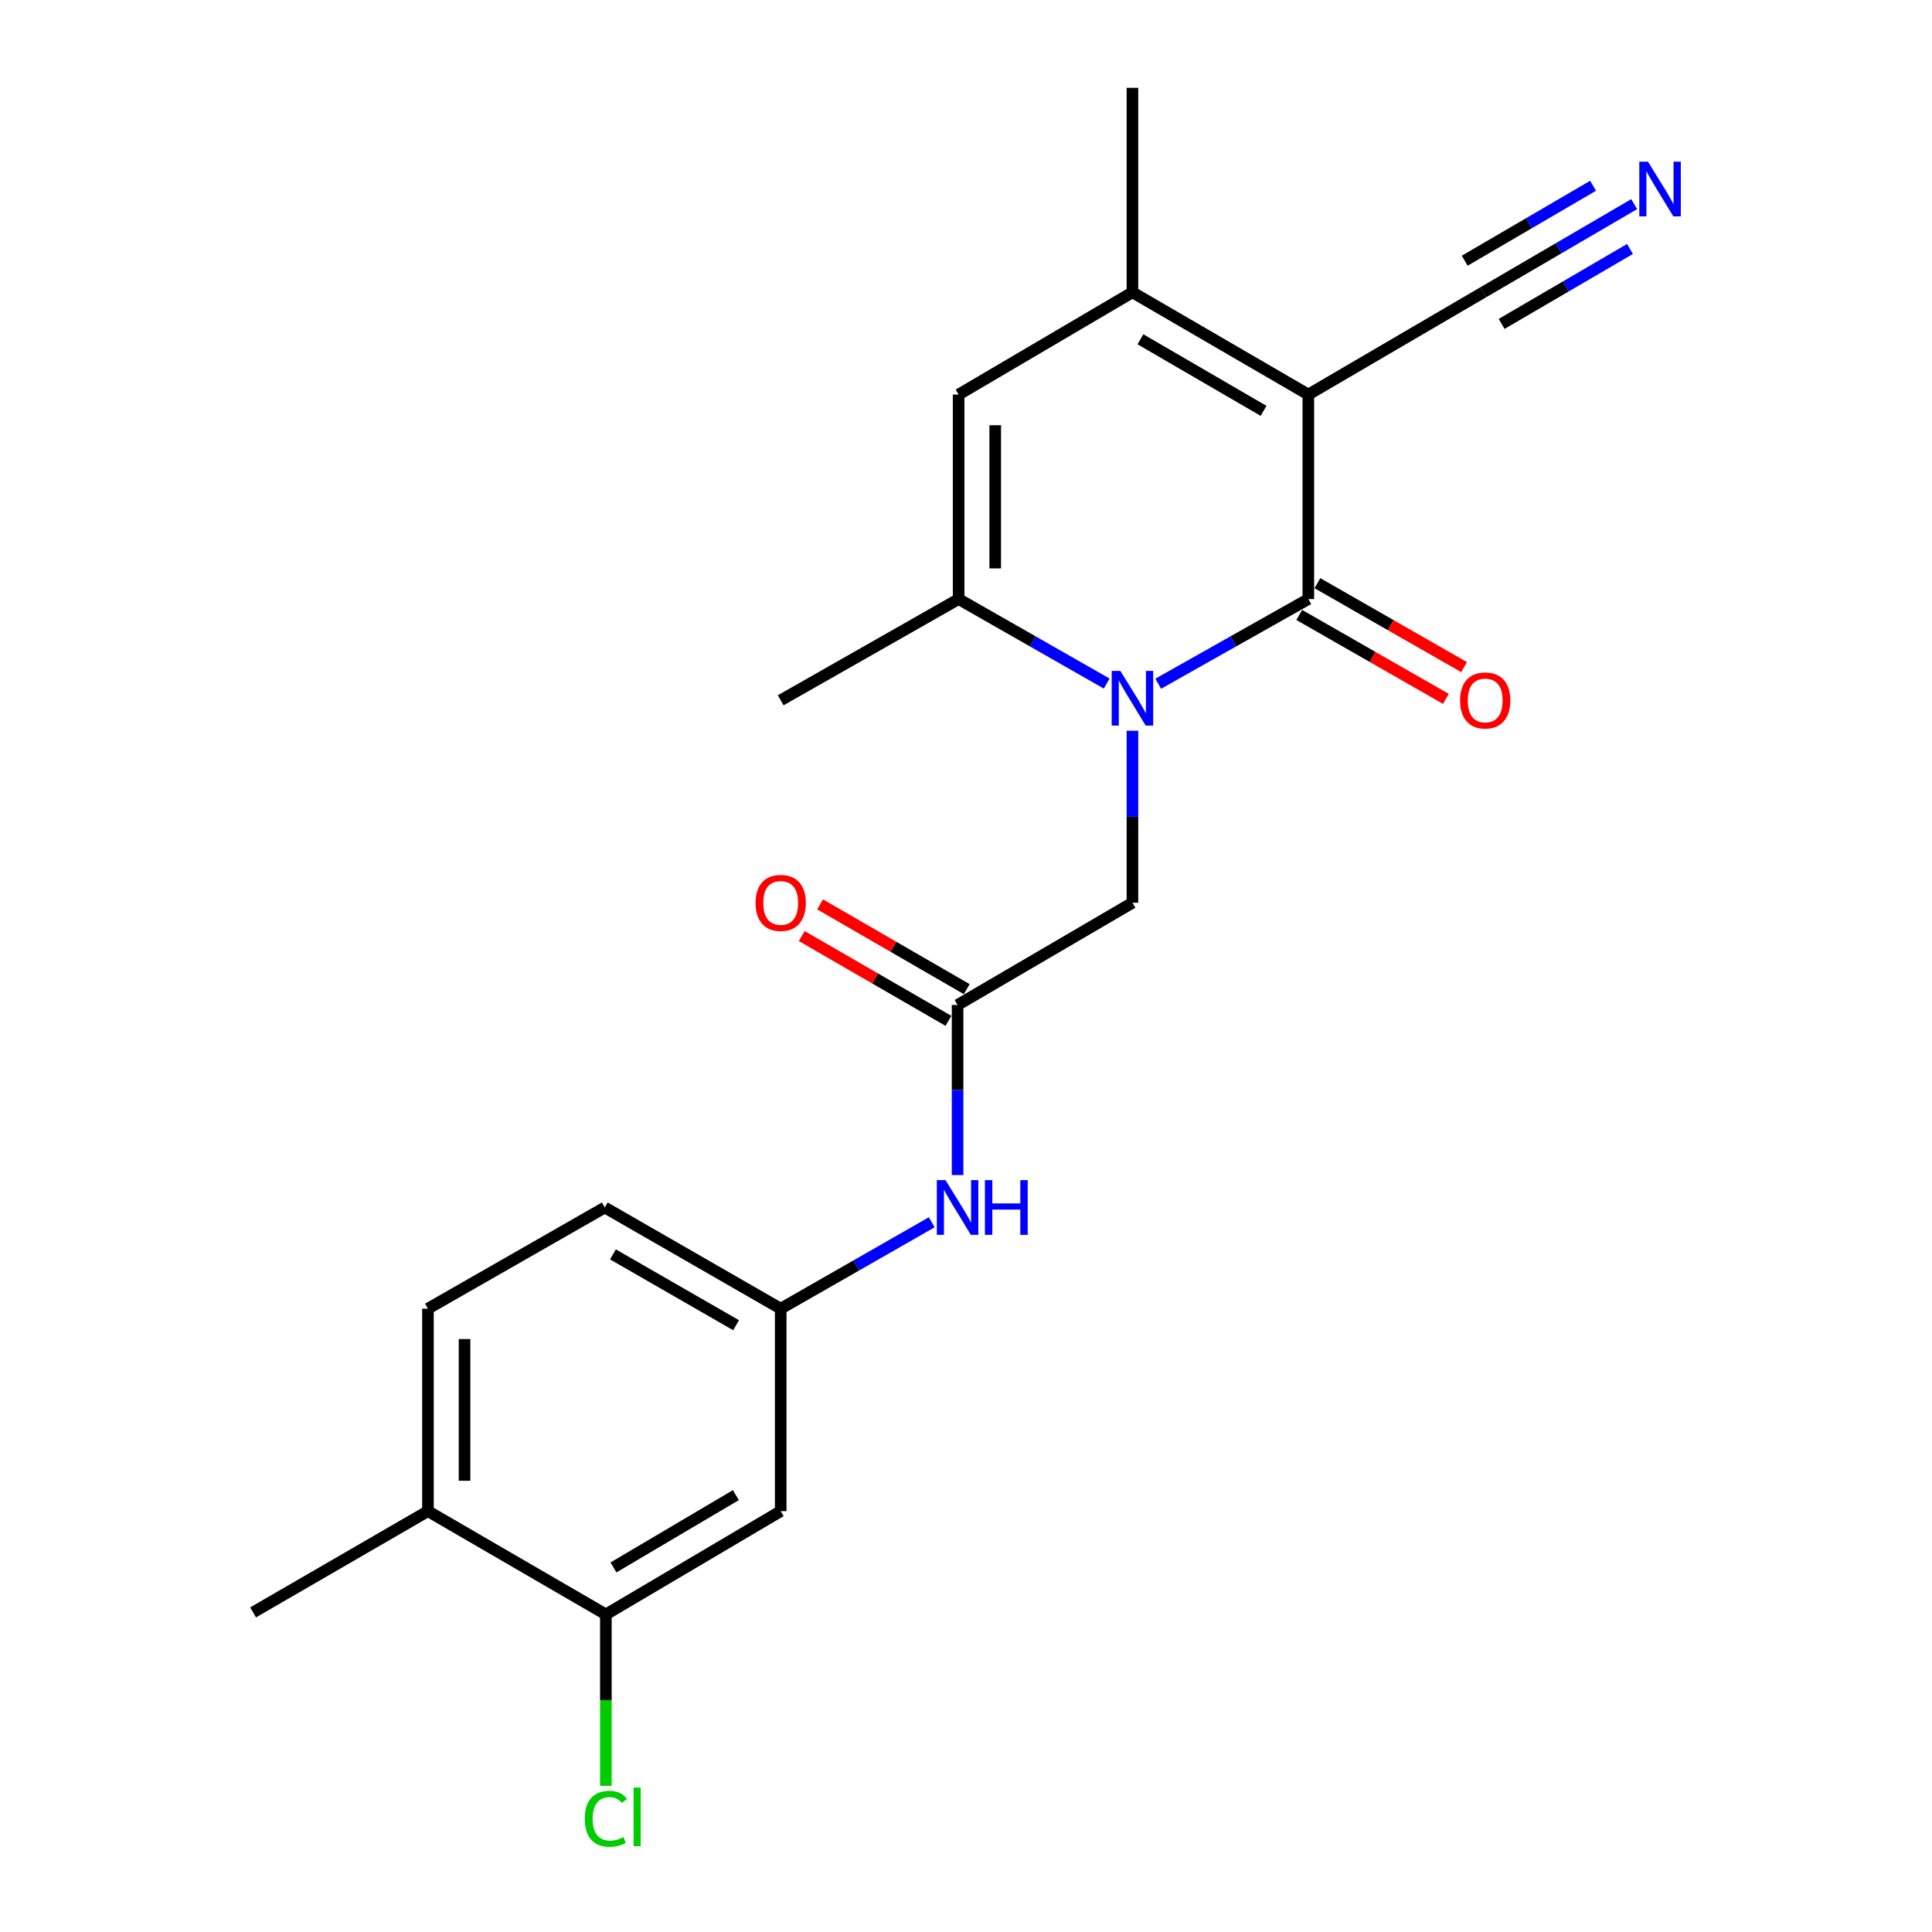<?xml version='1.0' encoding='iso-8859-1'?>
<svg version='1.1' baseProfile='full'
              xmlns='http://www.w3.org/2000/svg'
                      xmlns:rdkit='http://www.rdkit.org/xml'
                      xmlns:xlink='http://www.w3.org/1999/xlink'
                  xml:space='preserve'
width='1000px' height='1000px' viewBox='0 0 1000 1000'>
<!-- END OF HEADER -->
<rect style='opacity:1.0;fill:#FFFFFF;stroke:none' width='1000' height='1000' x='0' y='0'> </rect>
<path class='bond-0' d='M 677.192,204.219 L 677.192,310.077' style='fill:none;fill-rule:evenodd;stroke:#000000;stroke-width:6px;stroke-linecap:butt;stroke-linejoin:miter;stroke-opacity:1' />
<path class='bond-2' d='M 677.192,204.219 L 586.15,151.301' style='fill:none;fill-rule:evenodd;stroke:#000000;stroke-width:6px;stroke-linecap:butt;stroke-linejoin:miter;stroke-opacity:1' />
<path class='bond-2' d='M 654.017,212.657 L 590.288,175.614' style='fill:none;fill-rule:evenodd;stroke:#000000;stroke-width:6px;stroke-linecap:butt;stroke-linejoin:miter;stroke-opacity:1' />
<path class='bond-5' d='M 677.192,204.219 L 767.686,151.301' style='fill:none;fill-rule:evenodd;stroke:#000000;stroke-width:6px;stroke-linecap:butt;stroke-linejoin:miter;stroke-opacity:1' />
<path class='bond-1' d='M 677.192,310.077 L 638.347,331.981' style='fill:none;fill-rule:evenodd;stroke:#000000;stroke-width:6px;stroke-linecap:butt;stroke-linejoin:miter;stroke-opacity:1' />
<path class='bond-1' d='M 638.347,331.981 L 599.503,353.886' style='fill:none;fill-rule:evenodd;stroke:#0000FF;stroke-width:6px;stroke-linecap:butt;stroke-linejoin:miter;stroke-opacity:1' />
<path class='bond-12' d='M 672.488,318.296 L 710.442,340.017' style='fill:none;fill-rule:evenodd;stroke:#000000;stroke-width:6px;stroke-linecap:butt;stroke-linejoin:miter;stroke-opacity:1' />
<path class='bond-12' d='M 710.442,340.017 L 748.397,361.739' style='fill:none;fill-rule:evenodd;stroke:#FF0000;stroke-width:6px;stroke-linecap:butt;stroke-linejoin:miter;stroke-opacity:1' />
<path class='bond-12' d='M 681.896,301.857 L 719.85,323.579' style='fill:none;fill-rule:evenodd;stroke:#000000;stroke-width:6px;stroke-linecap:butt;stroke-linejoin:miter;stroke-opacity:1' />
<path class='bond-12' d='M 719.85,323.579 L 757.805,345.3' style='fill:none;fill-rule:evenodd;stroke:#FF0000;stroke-width:6px;stroke-linecap:butt;stroke-linejoin:miter;stroke-opacity:1' />
<path class='bond-7' d='M 586.15,378.222 L 586.15,422.743' style='fill:none;fill-rule:evenodd;stroke:#0000FF;stroke-width:6px;stroke-linecap:butt;stroke-linejoin:miter;stroke-opacity:1' />
<path class='bond-7' d='M 586.15,422.743 L 586.15,467.263' style='fill:none;fill-rule:evenodd;stroke:#000000;stroke-width:6px;stroke-linecap:butt;stroke-linejoin:miter;stroke-opacity:1' />
<path class='bond-22' d='M 572.821,353.81 L 534.501,331.943' style='fill:none;fill-rule:evenodd;stroke:#0000FF;stroke-width:6px;stroke-linecap:butt;stroke-linejoin:miter;stroke-opacity:1' />
<path class='bond-22' d='M 534.501,331.943 L 496.182,310.077' style='fill:none;fill-rule:evenodd;stroke:#000000;stroke-width:6px;stroke-linecap:butt;stroke-linejoin:miter;stroke-opacity:1' />
<path class='bond-4' d='M 586.15,151.301 L 496.182,204.219' style='fill:none;fill-rule:evenodd;stroke:#000000;stroke-width:6px;stroke-linecap:butt;stroke-linejoin:miter;stroke-opacity:1' />
<path class='bond-19' d='M 586.15,151.301 L 586.15,45.455' style='fill:none;fill-rule:evenodd;stroke:#000000;stroke-width:6px;stroke-linecap:butt;stroke-linejoin:miter;stroke-opacity:1' />
<path class='bond-3' d='M 496.182,310.077 L 496.182,204.219' style='fill:none;fill-rule:evenodd;stroke:#000000;stroke-width:6px;stroke-linecap:butt;stroke-linejoin:miter;stroke-opacity:1' />
<path class='bond-3' d='M 515.123,294.198 L 515.123,220.098' style='fill:none;fill-rule:evenodd;stroke:#000000;stroke-width:6px;stroke-linecap:butt;stroke-linejoin:miter;stroke-opacity:1' />
<path class='bond-20' d='M 496.182,310.077 L 404.088,362.468' style='fill:none;fill-rule:evenodd;stroke:#000000;stroke-width:6px;stroke-linecap:butt;stroke-linejoin:miter;stroke-opacity:1' />
<path class='bond-8' d='M 767.686,151.301 L 806.769,128.483' style='fill:none;fill-rule:evenodd;stroke:#000000;stroke-width:6px;stroke-linecap:butt;stroke-linejoin:miter;stroke-opacity:1' />
<path class='bond-8' d='M 806.769,128.483 L 845.852,105.664' style='fill:none;fill-rule:evenodd;stroke:#0000FF;stroke-width:6px;stroke-linecap:butt;stroke-linejoin:miter;stroke-opacity:1' />
<path class='bond-8' d='M 777.236,167.658 L 810.457,148.263' style='fill:none;fill-rule:evenodd;stroke:#000000;stroke-width:6px;stroke-linecap:butt;stroke-linejoin:miter;stroke-opacity:1' />
<path class='bond-8' d='M 810.457,148.263 L 843.677,128.867' style='fill:none;fill-rule:evenodd;stroke:#0000FF;stroke-width:6px;stroke-linecap:butt;stroke-linejoin:miter;stroke-opacity:1' />
<path class='bond-8' d='M 758.136,134.944 L 791.357,115.549' style='fill:none;fill-rule:evenodd;stroke:#000000;stroke-width:6px;stroke-linecap:butt;stroke-linejoin:miter;stroke-opacity:1' />
<path class='bond-8' d='M 791.357,115.549 L 824.578,96.153' style='fill:none;fill-rule:evenodd;stroke:#0000FF;stroke-width:6px;stroke-linecap:butt;stroke-linejoin:miter;stroke-opacity:1' />
<path class='bond-6' d='M 495.645,520.181 L 586.15,467.263' style='fill:none;fill-rule:evenodd;stroke:#000000;stroke-width:6px;stroke-linecap:butt;stroke-linejoin:miter;stroke-opacity:1' />
<path class='bond-11' d='M 495.645,520.181 L 495.645,564.199' style='fill:none;fill-rule:evenodd;stroke:#000000;stroke-width:6px;stroke-linecap:butt;stroke-linejoin:miter;stroke-opacity:1' />
<path class='bond-11' d='M 495.645,564.199 L 495.645,608.216' style='fill:none;fill-rule:evenodd;stroke:#0000FF;stroke-width:6px;stroke-linecap:butt;stroke-linejoin:miter;stroke-opacity:1' />
<path class='bond-15' d='M 500.385,511.982 L 462.428,490.044' style='fill:none;fill-rule:evenodd;stroke:#000000;stroke-width:6px;stroke-linecap:butt;stroke-linejoin:miter;stroke-opacity:1' />
<path class='bond-15' d='M 462.428,490.044 L 424.471,468.105' style='fill:none;fill-rule:evenodd;stroke:#FF0000;stroke-width:6px;stroke-linecap:butt;stroke-linejoin:miter;stroke-opacity:1' />
<path class='bond-15' d='M 490.906,528.38 L 452.95,506.442' style='fill:none;fill-rule:evenodd;stroke:#000000;stroke-width:6px;stroke-linecap:butt;stroke-linejoin:miter;stroke-opacity:1' />
<path class='bond-15' d='M 452.95,506.442 L 414.993,484.504' style='fill:none;fill-rule:evenodd;stroke:#FF0000;stroke-width:6px;stroke-linecap:butt;stroke-linejoin:miter;stroke-opacity:1' />
<path class='bond-9' d='M 313.594,835.627 L 404.088,782.162' style='fill:none;fill-rule:evenodd;stroke:#000000;stroke-width:6px;stroke-linecap:butt;stroke-linejoin:miter;stroke-opacity:1' />
<path class='bond-9' d='M 317.534,811.3 L 380.88,773.874' style='fill:none;fill-rule:evenodd;stroke:#000000;stroke-width:6px;stroke-linecap:butt;stroke-linejoin:miter;stroke-opacity:1' />
<path class='bond-17' d='M 313.594,835.627 L 313.594,879.984' style='fill:none;fill-rule:evenodd;stroke:#000000;stroke-width:6px;stroke-linecap:butt;stroke-linejoin:miter;stroke-opacity:1' />
<path class='bond-17' d='M 313.594,879.984 L 313.594,924.342' style='fill:none;fill-rule:evenodd;stroke:#00CC00;stroke-width:6px;stroke-linecap:butt;stroke-linejoin:miter;stroke-opacity:1' />
<path class='bond-23' d='M 313.594,835.627 L 221.501,782.162' style='fill:none;fill-rule:evenodd;stroke:#000000;stroke-width:6px;stroke-linecap:butt;stroke-linejoin:miter;stroke-opacity:1' />
<path class='bond-10' d='M 404.088,782.162 L 404.088,677.367' style='fill:none;fill-rule:evenodd;stroke:#000000;stroke-width:6px;stroke-linecap:butt;stroke-linejoin:miter;stroke-opacity:1' />
<path class='bond-13' d='M 482.269,632.648 L 443.178,655.008' style='fill:none;fill-rule:evenodd;stroke:#0000FF;stroke-width:6px;stroke-linecap:butt;stroke-linejoin:miter;stroke-opacity:1' />
<path class='bond-13' d='M 443.178,655.008 L 404.088,677.367' style='fill:none;fill-rule:evenodd;stroke:#000000;stroke-width:6px;stroke-linecap:butt;stroke-linejoin:miter;stroke-opacity:1' />
<path class='bond-18' d='M 404.088,677.367 L 313.047,624.996' style='fill:none;fill-rule:evenodd;stroke:#000000;stroke-width:6px;stroke-linecap:butt;stroke-linejoin:miter;stroke-opacity:1' />
<path class='bond-18' d='M 380.988,685.93 L 317.259,649.27' style='fill:none;fill-rule:evenodd;stroke:#000000;stroke-width:6px;stroke-linecap:butt;stroke-linejoin:miter;stroke-opacity:1' />
<path class='bond-14' d='M 221.501,782.162 L 221.501,677.367' style='fill:none;fill-rule:evenodd;stroke:#000000;stroke-width:6px;stroke-linecap:butt;stroke-linejoin:miter;stroke-opacity:1' />
<path class='bond-14' d='M 240.441,766.443 L 240.441,693.087' style='fill:none;fill-rule:evenodd;stroke:#000000;stroke-width:6px;stroke-linecap:butt;stroke-linejoin:miter;stroke-opacity:1' />
<path class='bond-21' d='M 221.501,782.162 L 130.996,834.575' style='fill:none;fill-rule:evenodd;stroke:#000000;stroke-width:6px;stroke-linecap:butt;stroke-linejoin:miter;stroke-opacity:1' />
<path class='bond-16' d='M 221.501,677.367 L 313.047,624.996' style='fill:none;fill-rule:evenodd;stroke:#000000;stroke-width:6px;stroke-linecap:butt;stroke-linejoin:miter;stroke-opacity:1' />
<path  class='atom-2' d='M 579.89 347.256
L 589.17 362.256
Q 590.09 363.736, 591.57 366.416
Q 593.05 369.096, 593.13 369.256
L 593.13 347.256
L 596.89 347.256
L 596.89 375.576
L 593.01 375.576
L 583.05 359.176
Q 581.89 357.256, 580.65 355.056
Q 579.45 352.856, 579.09 352.176
L 579.09 375.576
L 575.41 375.576
L 575.41 347.256
L 579.89 347.256
' fill='#0000FF'/>
<path  class='atom-9' d='M 852.983 83.686
L 862.263 98.686
Q 863.183 100.167, 864.663 102.847
Q 866.143 105.527, 866.223 105.687
L 866.223 83.686
L 869.983 83.686
L 869.983 112.007
L 866.103 112.007
L 856.143 95.606
Q 854.983 93.686, 853.743 91.487
Q 852.543 89.287, 852.183 88.606
L 852.183 112.007
L 848.503 112.007
L 848.503 83.686
L 852.983 83.686
' fill='#0000FF'/>
<path  class='atom-12' d='M 489.385 610.836
L 498.665 625.836
Q 499.585 627.316, 501.065 629.996
Q 502.545 632.676, 502.625 632.836
L 502.625 610.836
L 506.385 610.836
L 506.385 639.156
L 502.505 639.156
L 492.545 622.756
Q 491.385 620.836, 490.145 618.636
Q 488.945 616.436, 488.585 615.756
L 488.585 639.156
L 484.905 639.156
L 484.905 610.836
L 489.385 610.836
' fill='#0000FF'/>
<path  class='atom-12' d='M 509.785 610.836
L 513.625 610.836
L 513.625 622.876
L 528.105 622.876
L 528.105 610.836
L 531.945 610.836
L 531.945 639.156
L 528.105 639.156
L 528.105 626.076
L 513.625 626.076
L 513.625 639.156
L 509.785 639.156
L 509.785 610.836
' fill='#0000FF'/>
<path  class='atom-13' d='M 755.738 362.548
Q 755.738 355.748, 759.098 351.948
Q 762.458 348.148, 768.738 348.148
Q 775.018 348.148, 778.378 351.948
Q 781.738 355.748, 781.738 362.548
Q 781.738 369.428, 778.338 373.348
Q 774.938 377.228, 768.738 377.228
Q 762.498 377.228, 759.098 373.348
Q 755.738 369.468, 755.738 362.548
M 768.738 374.028
Q 773.058 374.028, 775.378 371.148
Q 777.738 368.228, 777.738 362.548
Q 777.738 356.988, 775.378 354.188
Q 773.058 351.348, 768.738 351.348
Q 764.418 351.348, 762.058 354.148
Q 759.738 356.948, 759.738 362.548
Q 759.738 368.268, 762.058 371.148
Q 764.418 374.028, 768.738 374.028
' fill='#FF0000'/>
<path  class='atom-16' d='M 391.088 467.343
Q 391.088 460.543, 394.448 456.743
Q 397.808 452.943, 404.088 452.943
Q 410.368 452.943, 413.728 456.743
Q 417.088 460.543, 417.088 467.343
Q 417.088 474.223, 413.688 478.143
Q 410.288 482.023, 404.088 482.023
Q 397.848 482.023, 394.448 478.143
Q 391.088 474.263, 391.088 467.343
M 404.088 478.823
Q 408.408 478.823, 410.728 475.943
Q 413.088 473.023, 413.088 467.343
Q 413.088 461.783, 410.728 458.983
Q 408.408 456.143, 404.088 456.143
Q 399.768 456.143, 397.408 458.943
Q 395.088 461.743, 395.088 467.343
Q 395.088 473.063, 397.408 475.943
Q 399.768 478.823, 404.088 478.823
' fill='#FF0000'/>
<path  class='atom-18' d='M 302.674 941.402
Q 302.674 934.362, 305.954 930.682
Q 309.274 926.962, 315.554 926.962
Q 321.394 926.962, 324.514 931.082
L 321.874 933.242
Q 319.594 930.242, 315.554 930.242
Q 311.274 930.242, 308.994 933.122
Q 306.754 935.962, 306.754 941.402
Q 306.754 947.002, 309.074 949.882
Q 311.434 952.762, 315.994 952.762
Q 319.114 952.762, 322.754 950.882
L 323.874 953.882
Q 322.394 954.842, 320.154 955.402
Q 317.914 955.962, 315.434 955.962
Q 309.274 955.962, 305.954 952.202
Q 302.674 948.442, 302.674 941.402
' fill='#00CC00'/>
<path  class='atom-18' d='M 327.954 925.242
L 331.634 925.242
L 331.634 955.602
L 327.954 955.602
L 327.954 925.242
' fill='#00CC00'/>
</svg>
